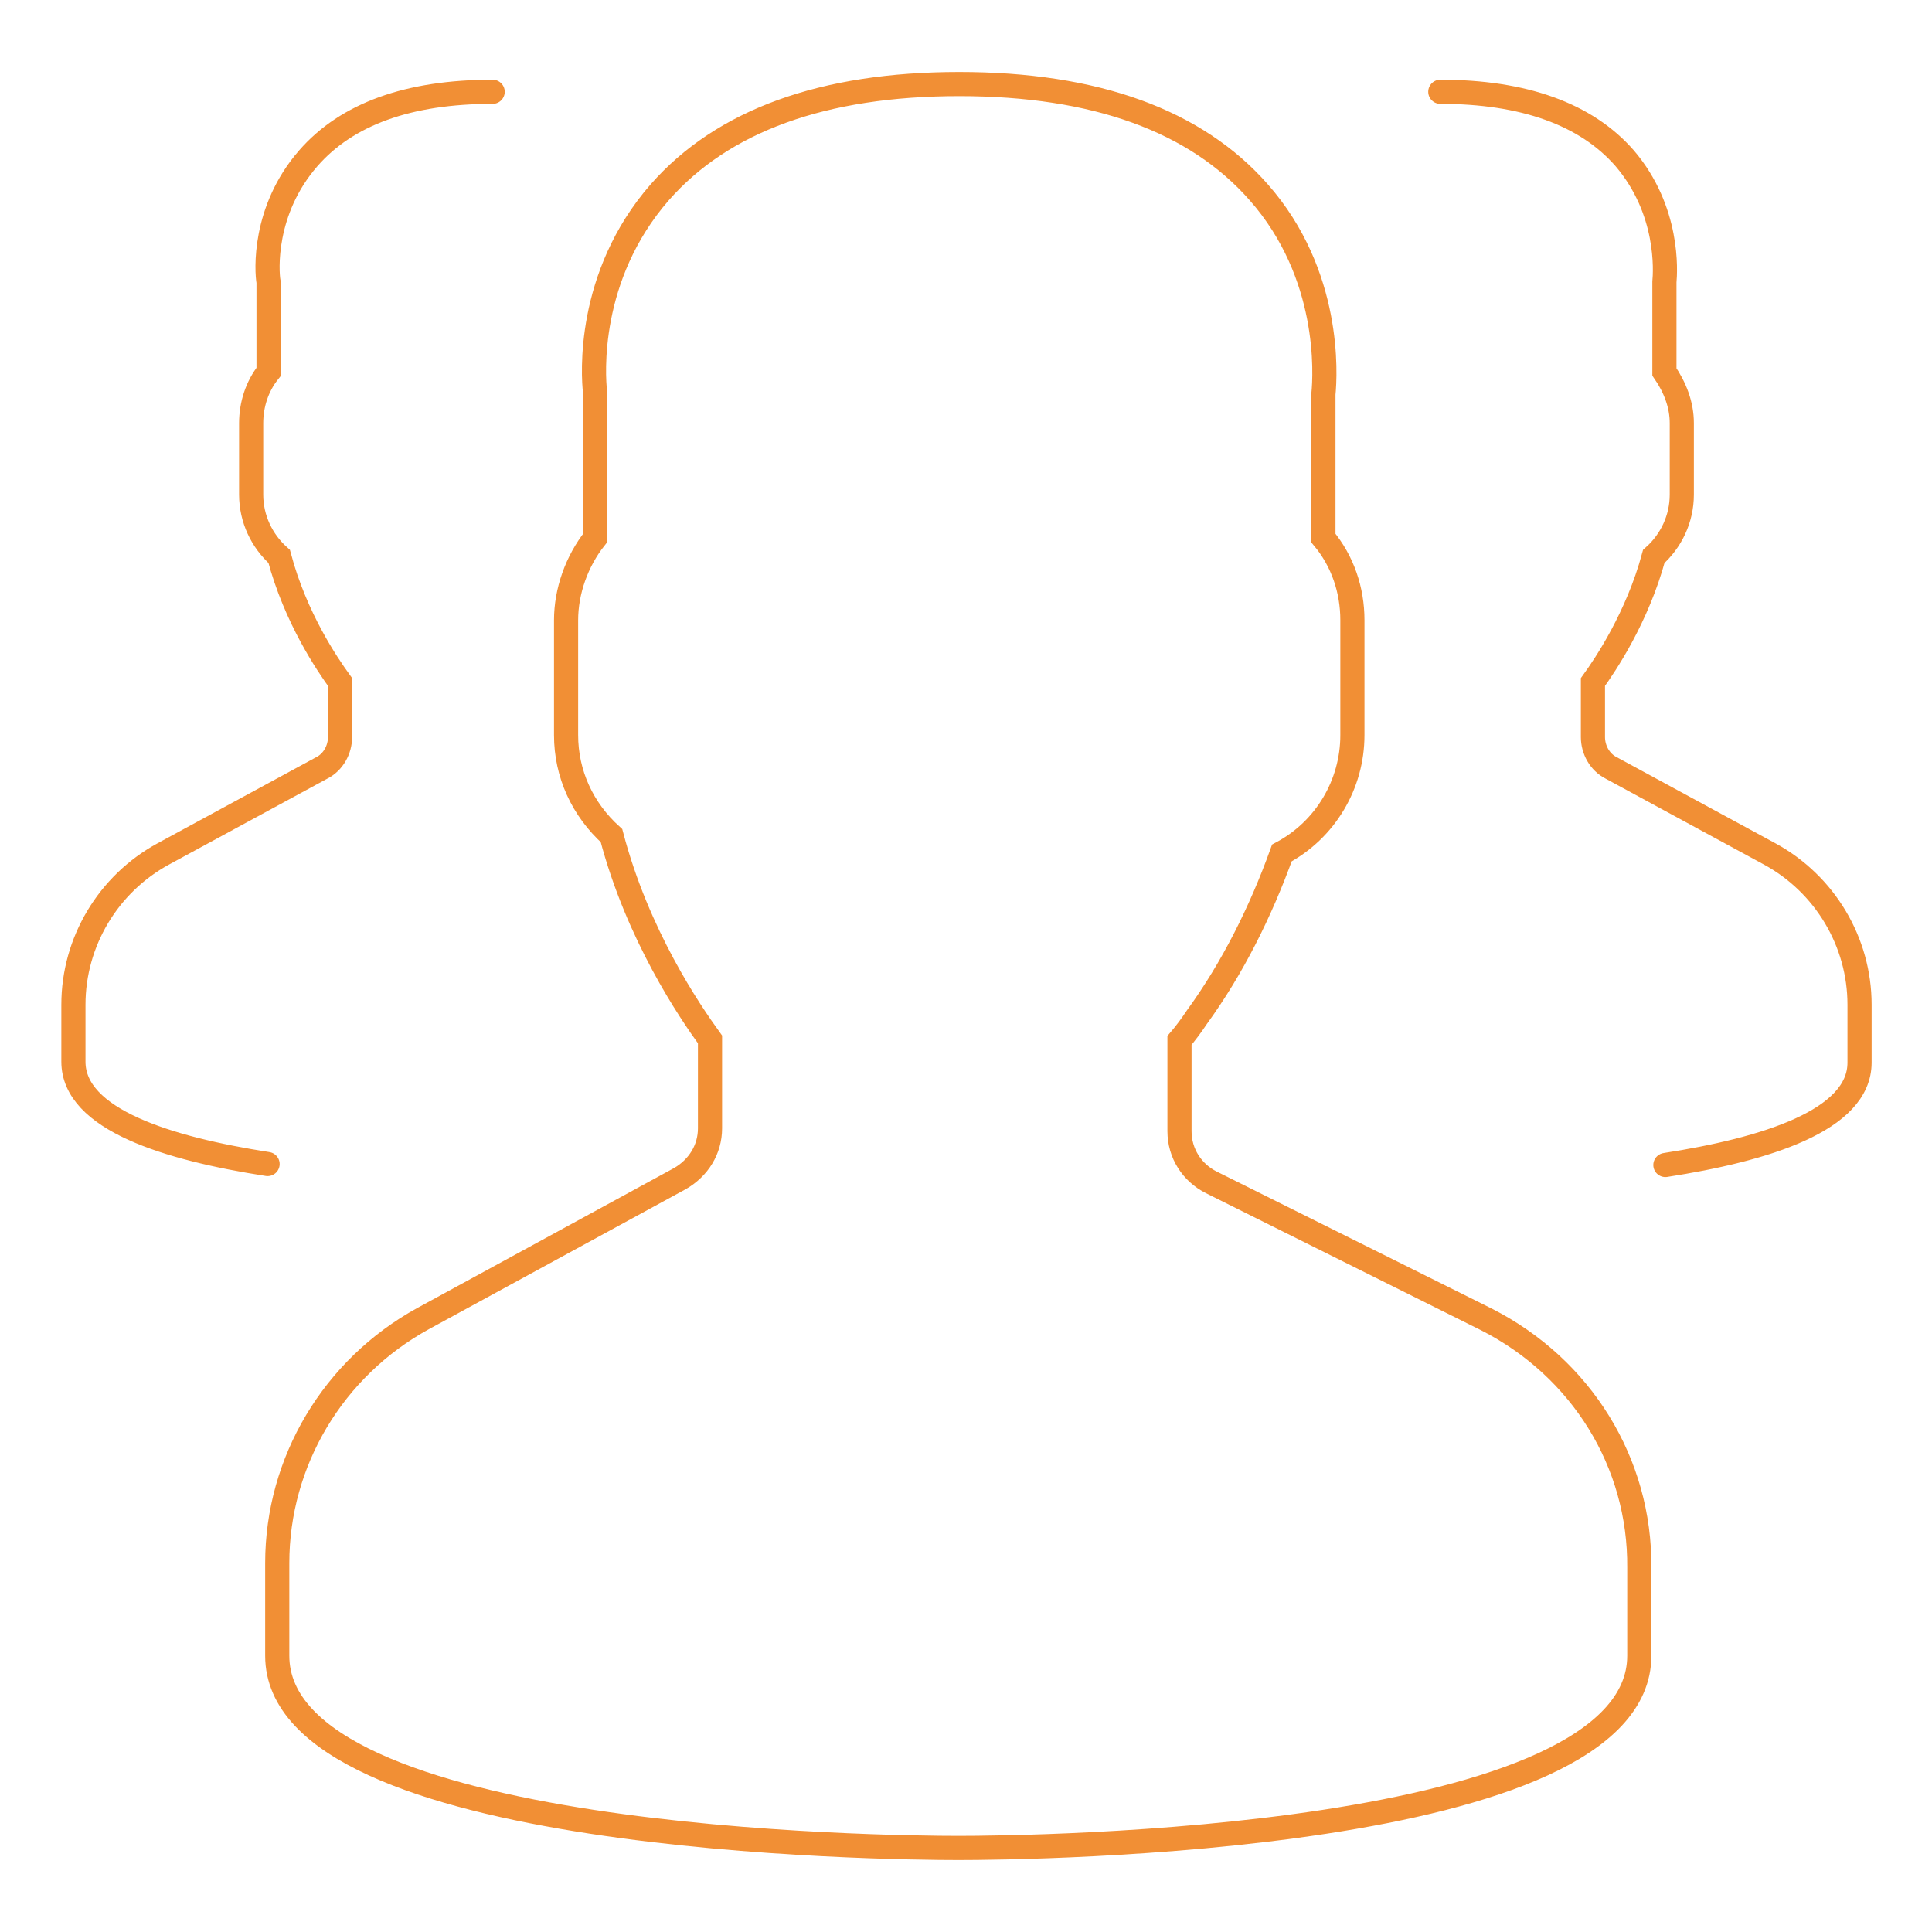 <?xml version="1.0" encoding="UTF-8"?> <svg xmlns="http://www.w3.org/2000/svg" xmlns:xlink="http://www.w3.org/1999/xlink" version="1.1" id="Livello_1" x="0px" y="0px" viewBox="0 0 200 200" style="enable-background:new 0 0 200 200;" xml:space="preserve"> <style type="text/css"> .st0{fill:none;stroke:#F18F35;stroke-width:2.5;stroke-linecap:round;stroke-miterlimit:10;} </style> <g> <g> <path class="st0" d="M-274,440.3c-2.9,2.9-20.6,20.6-20.6,20.6 M-320.7,420.9V450 M-367.4,440.3c2.9,2.9,20.6,20.6,20.6,20.6 M-283.8,487h29.1 M-386.7,487h29.1 M-360.3,545.3v40.4 M-312.6,527.9c0,0.1,0,0.2,0,0.3C-313.2,528.1-313.2,528-312.6,527.9z M-267,536c-2.3-5.4-6.4-7.7-11.6-7.8c-20.1,0.1-29.6,0.1-32.9,0c2.7-2.8,9.3-13.4,10.3-17.9c3.1-13.1-0.1-24.6-7.4-35.1 c-2.4-3.4-5.6-5.5-9.8-5.2c-1.7,0.1-3.5-0.1-5.2-0.1c-3.1-0.1-4.2,1-4.3,4.5c-0.2,7.9-0.9,26.5-1.4,27.6 c-5.4,11.4-22.8,22.8-30.9,34.2v-5.7c0-2.4-1.9-4.3-4.3-4.3h-40.8c-2.4,0-4.3,1.9-4.3,4.3v81.4c0,2.4,1.9,4.3,4.3,4.3h40.8 c2.4,0,4.3-1.9,4.3-4.3v-10.3c3.7,5.1,10.2,8,21.4,9.6c3.4,0.1,6.8,0.2,10.3,0.3c12.4,0.3,24.8,0.7,37.2,1c0.9,0,1.8,0,2.6,0 c8.8-0.7,13.9-10.9,9.7-19.4c-0.2-0.4-0.3-0.9-0.5-1.4c3.3-1.9,5.5-4.6,6.5-8.5c1.1-3.9,0.2-7.6-1.7-10.9c9-7.2-2.8-17.4-1.8-17.5 C-268.5,553.9-263.5,544.2-267,536z M-370.6,597c0,4.5-3.6,8.1-8.1,8.1c-4.4,0-8.1-3.6-8.1-8.1c0-4.5,3.6-8.1,8.1-8.1 C-374.2,588.9-370.6,592.5-370.6,597z"></path> <path class="st0" d="M-312.2,912L-312.2,912l4.6,2.9L-312.2,912z M-324.2,933.3l3.4,2.1c5.7,3.6,13.2,1.9,16.9-3.8 c3.6-5.7,1.9-13.2-3.8-16.8l-4.6-2.9 M-312.2,912l4.6,2.9l13.3,8.5c6.1,3.8,14.1,2.1,17.9-4c3.6-5.7,1.9-13.2-3.8-16.8l-17.8-11.3 M-325.5,815.8l-14,22.3c-3.6,5.7-2,13.2,3.7,16.9l1.4,0.9c5.7,3.6,13.2,2,16.9-3.7l8.9-14.1c3.4-5.4,10.6-7.1,16-3.6l62.3,39.6 c5.7,3.6,7.4,11.2,3.8,16.8l-0.2,0.3c-3.6,5.7-11.2,7.4-16.8,3.8l-39.6-25.2 M-403.5,900.1l-1.3-0.9c-5.2-3.6-6.4-10.7-2.9-15.8 c3.6-5.2,10.7-6.4,15.8-2.8l1.3,0.9c5.2,3.6,6.4,10.7,2.9,15.8C-391.3,902.4-398.4,903.7-403.5,900.1z M-383,910.4l1.3,0.9 c5.2,3.6,12.3,2.3,15.8-2.8l5.4-7.8c3.6-5.2,2.3-12.2-2.9-15.8l-1.3-0.9c-5.2-3.6-12.3-2.3-15.8,2.8l-5.4,7.8 C-389.4,899.7-388.2,906.8-383,910.4z M-343,938.1l1.3,0.9c5.2,3.6,12.3,2.3,15.8-2.8l0.3-0.4c3.6-5.2,2.3-12.3-2.9-15.8l-1.3-0.9 c-5.2-3.6-12.3-2.3-15.8,2.8l-0.3,0.4C-349.4,927.5-348.2,934.6-343,938.1z M-361.7,925.2l-1.3-0.9c-5.2-3.6-6.4-10.7-2.9-15.8 l12.2-17.6c3.6-5.2,10.7-6.4,15.8-2.8l1.3,0.9c5.2,3.6,6.4,10.7,2.9,15.8l-12.2,17.6C-349.4,927.5-356.5,928.7-361.7,925.2z M-298,891.2l31.3,19.9c5.7,3.6,13.2,1.9,16.8-3.8l0.9-1.4c3.6-5.7,1.9-13.2-3.8-16.8l-30.5-19.4"></path> </g> </g> <g> <path class="st0" d="M172.4,120.6c10.3-1.6,20.1-4.6,20.1-10.6V104c0-6.5-3.6-12.5-9.3-15.6l-16.4-8.9c-1.2-0.6-1.9-1.9-1.9-3.2 v-5.7c1.3-1.8,4.6-6.7,6.3-13c1.8-1.6,2.9-3.9,2.9-6.4v-7.4c0-1.9-0.7-3.7-1.8-5.3v-9.3c0.1-1.1,0.5-7.4-4.1-12.8 c-4-4.6-10.5-6.9-19.1-6.9 M51,9.5c-8.7,0-15.1,2.3-19.1,6.9c-4.7,5.4-4.3,11.7-4.1,12.8v9.3c-1.2,1.5-1.8,3.4-1.8,5.3v7.4 c0,2.5,1.1,4.8,2.9,6.4c1.7,6.4,5,11.2,6.3,13v5.7c0,1.3-0.7,2.6-1.9,3.2l-16.4,8.9c-5.7,3.1-9.3,9.1-9.3,15.6v5.9 c0,6,9.8,9,20.1,10.6 M153.9,136.6l-28.5-14.2c-2-1-3.3-3-3.3-5.3v-9.4c0.6-0.7,1.2-1.5,1.8-2.4c3.7-5.1,6.6-10.9,8.8-17 c4.5-2.4,7.3-7.1,7.3-12.2V64.2c0-3.1-1-6.1-3-8.5l0-14.9c0.2-2,0.8-12.4-6.7-20.9c-6.5-7.4-16.9-11.2-31-11.2 c-14.1,0-24.5,3.8-31,11.2c-7.6,8.7-6.9,19-6.7,20.7v15.1c-1.9,2.4-3,5.5-3,8.5v11.9c0,4,1.7,7.7,4.7,10.4 c2.7,10.3,8.1,18.2,10.2,21.1v9.2c0,2.2-1.2,4.1-3.1,5.2l-26.6,14.5c-9.3,5.1-15.1,14.8-15.1,25.3v9.6c0,19.3,63.3,19.9,70.5,19.9 c7.2,0,70.5-0.6,70.5-19.9v-9.1C169.8,151.4,163.7,141.6,153.9,136.6"></path> </g> </svg> 